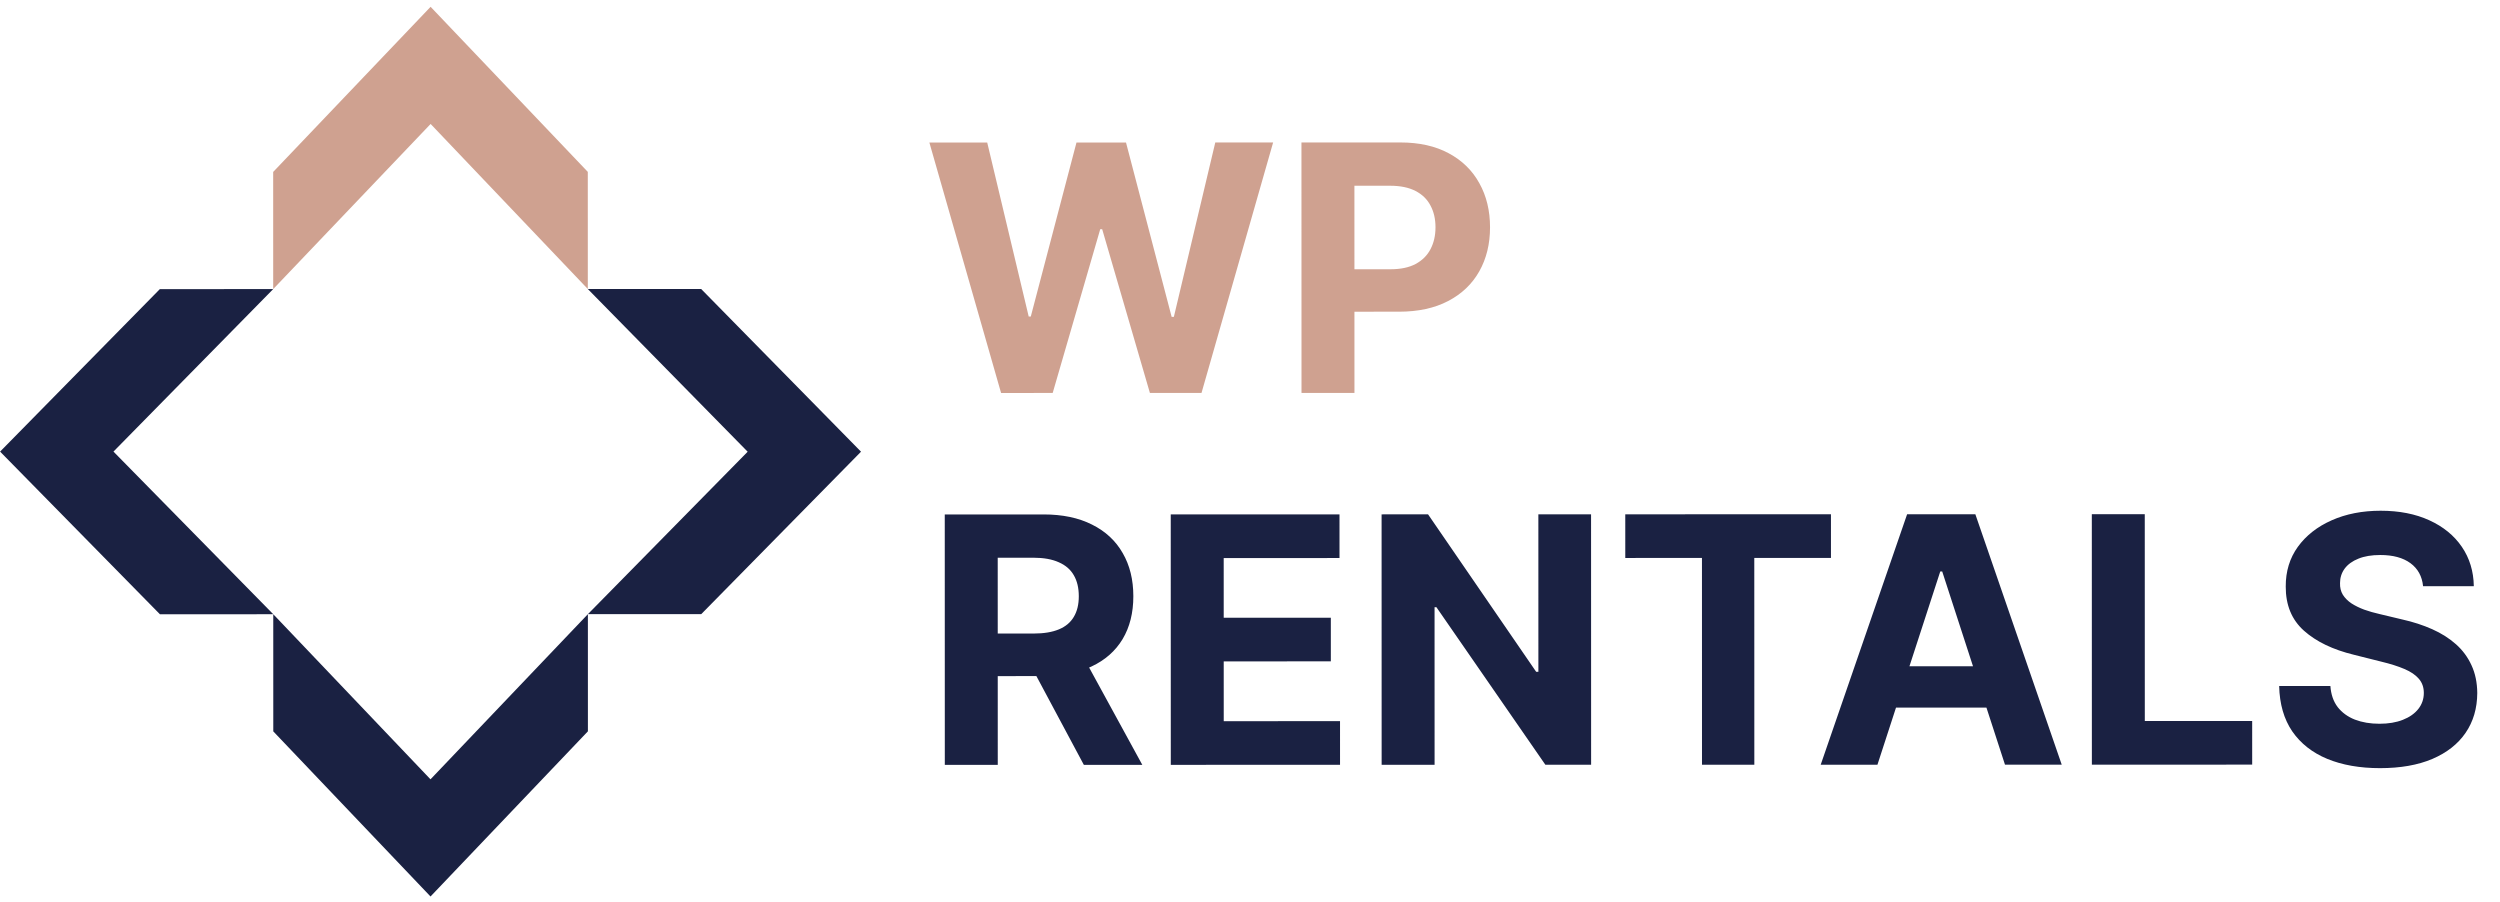<?xml version="1.0" encoding="UTF-8"?>
<svg xmlns="http://www.w3.org/2000/svg" width="363" height="131" viewBox="0 0 363 131" fill="none">
  <g clip-path="url(#clip0_2259_35)">
    <path d="M39.668 41.976L23.21 41.979L0.013 65.573L23.219 89.189L39.678 89.186L16.475 65.57L39.668 41.976Z" fill="#1A2142"></path>
    <path d="M101.809 41.963L85.351 41.966L108.561 65.59L85.361 89.176L101.819 89.173L125.02 65.586L101.809 41.963Z" fill="#1A2142"></path>
    <path d="M85.351 41.966L85.348 24.956L62.523 0.988L39.665 24.965L39.668 41.975L62.526 17.998L85.351 41.966Z" fill="#CFA190"></path>
    <path d="M39.678 89.185L39.681 106.196L62.511 130.17L85.364 106.187L85.361 89.176L62.508 113.158L39.678 89.185Z" fill="#1A2142"></path>
    <path d="M145.357 57.06L134.945 20.698L143.344 20.697L149.368 45.962H149.67L156.305 20.694L163.496 20.693L170.124 46.011L170.444 46.011L176.458 20.69L184.857 20.688L174.459 57.054L166.966 57.056L160.037 33.282L159.753 33.282L152.85 57.058L145.357 57.06ZM188.979 57.051L188.971 20.688L203.318 20.685C206.076 20.684 208.426 21.21 210.367 22.263C212.309 23.305 213.789 24.755 214.807 26.613C215.837 28.459 216.353 30.59 216.353 33.004C216.354 35.419 215.833 37.55 214.792 39.397C213.751 41.244 212.242 42.682 210.265 43.712C208.3 44.742 205.921 45.258 203.128 45.258L193.983 45.26L193.982 39.099L201.884 39.097C203.363 39.097 204.582 38.843 205.541 38.333C206.512 37.812 207.233 37.096 207.707 36.184C208.192 35.261 208.434 34.202 208.434 33.006C208.434 31.799 208.191 30.745 207.706 29.846C207.232 28.934 206.51 28.23 205.539 27.733C204.568 27.224 203.337 26.97 201.846 26.97L196.661 26.971L196.667 57.05L188.979 57.051Z" fill="#CFA190"></path>
    <path d="M137.186 111.062L137.179 74.698L151.526 74.696C154.272 74.695 156.616 75.186 158.557 76.168C160.511 77.138 161.996 78.517 163.015 80.304C164.045 82.079 164.56 84.168 164.561 86.572C164.561 88.986 164.041 91.064 162.999 92.804C161.958 94.532 160.449 95.859 158.473 96.782C156.508 97.706 154.129 98.168 151.335 98.169L141.729 98.171L141.728 91.992L150.091 91.99C151.559 91.99 152.778 91.788 153.749 91.385C154.719 90.983 155.441 90.379 155.914 89.574C156.399 88.769 156.642 87.769 156.642 86.573C156.641 85.366 156.399 84.348 155.913 83.519C155.439 82.691 154.711 82.064 153.729 81.638C152.758 81.2 151.533 80.981 150.053 80.981L144.869 80.982L144.875 111.06L137.186 111.062ZM156.821 94.51L165.862 111.056L157.375 111.058L148.529 94.511L156.821 94.51ZM169.999 111.055L169.992 74.692L194.494 74.687L194.496 81.026L177.681 81.029L177.683 89.694L193.237 89.691L193.238 96.029L177.684 96.033L177.686 104.715L194.572 104.712L194.573 111.05L169.999 111.055ZM231.022 74.68L231.03 111.043L224.389 111.044L208.564 88.161L208.298 88.161L208.302 111.048L200.614 111.049L200.607 74.686L207.354 74.684L223.055 97.55H223.374L223.37 74.681L231.022 74.68ZM235.991 81.017L235.989 74.678L265.855 74.672L265.856 81.011L254.723 81.013L254.729 111.038L247.13 111.04L247.124 81.015L235.991 81.017ZM272.605 111.035L264.366 111.036L276.912 74.67L286.82 74.668L299.362 111.029L291.124 111.031L282.009 82.979H281.725L272.605 111.035ZM272.087 96.742L291.547 96.738L291.548 102.739L272.088 102.743L272.087 96.742ZM303.739 111.028L303.732 74.665L311.42 74.663L311.426 104.688L327.016 104.685L327.017 111.024L303.739 111.028ZM351.83 85.113C351.687 83.681 351.077 82.568 350 81.775C348.923 80.983 347.461 80.586 345.614 80.587C344.359 80.587 343.3 80.765 342.436 81.12C341.572 81.464 340.909 81.943 340.448 82.559C339.998 83.174 339.773 83.873 339.773 84.654C339.75 85.305 339.886 85.873 340.182 86.359C340.49 86.844 340.91 87.264 341.443 87.619C341.976 87.962 342.591 88.264 343.29 88.524C343.988 88.772 344.734 88.985 345.527 89.163L348.794 89.943C350.381 90.298 351.837 90.771 353.163 91.363C354.488 91.955 355.637 92.682 356.608 93.546C357.578 94.41 358.33 95.428 358.863 96.6C359.408 97.772 359.686 99.115 359.699 100.63C359.687 102.855 359.119 104.785 357.995 106.419C356.883 108.041 355.273 109.302 353.166 110.202C351.071 111.09 348.544 111.534 345.585 111.535C342.649 111.535 340.092 111.086 337.914 110.187C335.748 109.288 334.055 107.956 332.835 106.193C331.628 104.418 330.994 102.222 330.934 99.606L338.374 99.605C338.457 100.824 338.806 101.842 339.422 102.658C340.049 103.463 340.884 104.072 341.926 104.486C342.979 104.889 344.169 105.09 345.495 105.089C346.797 105.089 347.927 104.9 348.886 104.521C349.857 104.142 350.608 103.615 351.141 102.94C351.673 102.265 351.939 101.49 351.939 100.614C351.939 99.797 351.696 99.111 351.211 98.554C350.737 97.998 350.039 97.525 349.115 97.134C348.204 96.744 347.085 96.389 345.759 96.07L341.8 95.076C338.734 94.331 336.313 93.166 334.537 91.58C332.761 89.994 331.879 87.858 331.89 85.171C331.878 82.969 332.463 81.045 333.647 79.4C334.842 77.754 336.481 76.469 338.564 75.546C340.647 74.622 343.015 74.16 345.666 74.159C348.365 74.159 350.721 74.62 352.733 75.543C354.758 76.466 356.332 77.75 357.457 79.395C358.582 81.04 359.162 82.946 359.198 85.112L351.83 85.113Z" fill="#1A2142"></path>
  </g>
  <defs>
    <clipPath id="clip0_2259_35">
      <rect width="363" height="131" fill="white" transform="translate(0 0.001)"></rect>
    </clipPath>
  </defs>
</svg>
